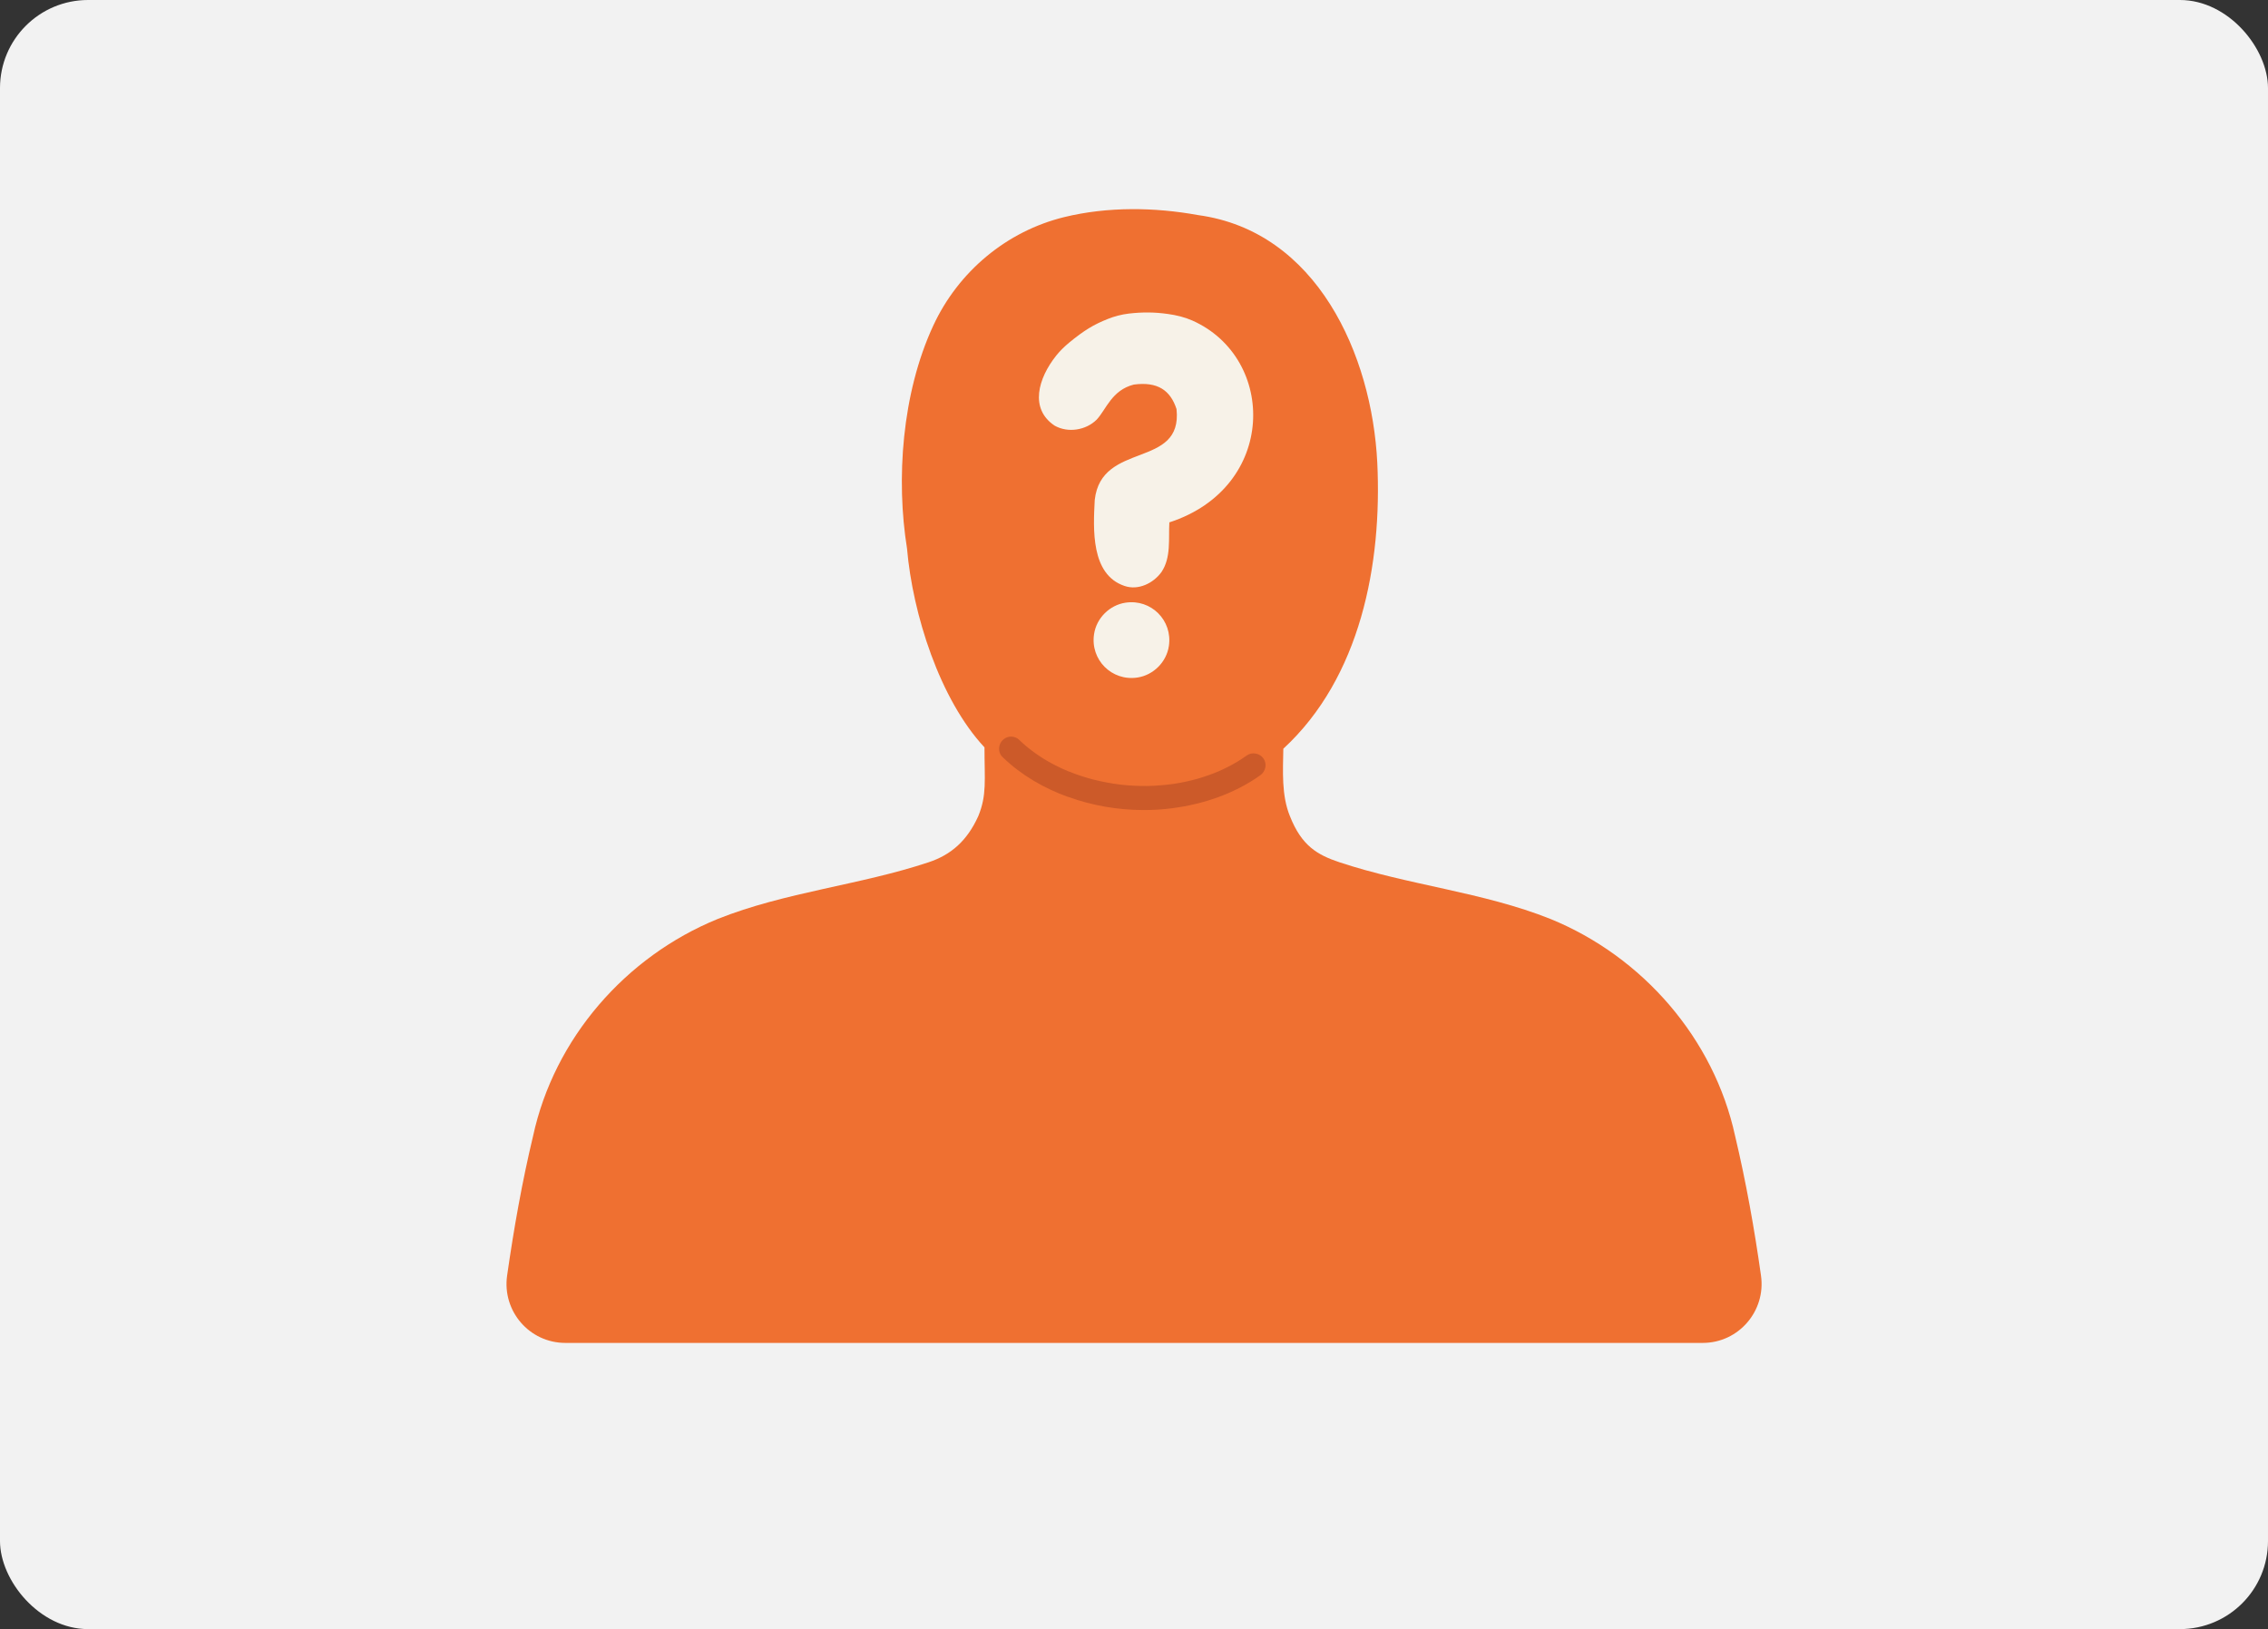 <svg width="206" height="148" viewBox="0 0 206 148" fill="none" xmlns="http://www.w3.org/2000/svg">
<rect x="0" y="0" width="206" height="148" fill="#333333" stroke="none"/>
<rect width="206" height="148" rx="8" fill="#F2F2F2"/>
<g clip-path="url(#clip0_166_961)">
<path d="M154.65 122H51.35C48.088 122 45.6 119.109 46.061 115.88C46.67 111.623 47.418 107.384 48.419 103.205C50.341 94.335 56.822 86.9 65.183 83.488C71.333 81.033 78.067 80.424 84.348 78.334C86.366 77.664 87.837 76.402 88.855 74.147C89.646 72.223 89.42 70.891 89.42 67.897C85.357 63.544 82.895 55.788 82.382 49.816C81.382 43.6 81.895 35.766 84.774 29.568C87.045 24.675 91.43 21.002 96.667 19.722C100.625 18.756 104.897 18.826 108.811 19.539C119.608 21.002 124.61 32.214 125.097 42.034C125.541 51.252 123.575 61.559 116.563 68.019C116.528 70.056 116.389 72.267 117.163 74.147C118.224 76.837 119.651 77.664 121.661 78.334C127.942 80.424 134.684 81.033 140.835 83.488C149.186 86.9 155.676 94.335 157.599 103.205C158.591 107.384 159.348 111.623 159.948 115.88C160.409 119.109 157.912 122 154.659 122H154.65Z" fill="#EF7031"/>
<path d="M102.226 54.753C104.557 54.396 106.523 56.372 106.167 58.696C105.949 60.15 104.757 61.334 103.313 61.552C100.982 61.908 99.015 59.932 99.372 57.608C99.59 56.154 100.781 54.971 102.226 54.753Z" fill="#F7F2E8"/>
<path d="M108.307 29.123C115.981 32.553 115.989 44.279 106.211 47.456C106.124 48.962 106.385 50.642 105.497 51.966C104.758 52.993 103.375 53.663 102.131 53.228C99.069 52.192 99.295 48.066 99.434 45.419C100.034 40.031 107.438 42.625 106.863 37.167C106.307 35.452 105.141 34.651 102.983 34.938C100.974 35.443 100.469 37.21 99.608 38.124C98.633 39.091 97.007 39.352 95.797 38.673C93.492 37.141 94.284 34.372 95.945 32.292C96.285 31.865 96.685 31.482 97.102 31.134C98.468 30.011 99.347 29.48 100.626 28.975C101.235 28.731 101.878 28.566 102.531 28.488C103.792 28.34 104.906 28.357 106.072 28.523C106.837 28.627 107.594 28.81 108.307 29.123Z" fill="#F7F2E8"/>
<path d="M97.005 72.398C94.839 71.614 92.795 70.439 91.124 68.838C91.09 68.803 91.055 68.768 91.02 68.733C90.603 68.315 90.681 67.575 91.107 67.201C91.568 66.783 92.221 66.861 92.577 67.218C92.943 67.575 93.334 67.906 93.743 68.211C94.23 68.576 94.744 68.916 95.222 69.186C95.822 69.525 96.449 69.83 97.058 70.082C97.075 70.082 97.093 70.1 97.11 70.1C97.136 70.108 97.162 70.126 97.162 70.117C97.849 70.396 98.563 70.622 99.276 70.814C100.085 71.014 100.894 71.171 101.721 71.275C102.556 71.371 103.391 71.414 104.217 71.406C104.992 71.388 105.766 71.327 106.532 71.223C107.323 71.109 108.106 70.935 108.785 70.744C109.472 70.544 110.151 70.3 110.681 70.074C111.273 69.812 111.838 69.525 112.395 69.194C112.682 69.012 112.969 68.829 113.248 68.629C113.726 68.289 114.431 68.428 114.761 68.907C115.101 69.403 114.962 70.074 114.483 70.422C112.125 72.102 109.333 73.051 106.471 73.425C105.627 73.538 104.766 73.591 103.904 73.591C101.564 73.591 99.198 73.19 97.014 72.389L97.005 72.398Z" fill="#CC5A29"/>
</g>
<defs>
<clipPath id="clip0_166_961">
<rect width="114" height="103" fill="white" transform="translate(46 19)"/>
</clipPath>
</defs>
</svg>
